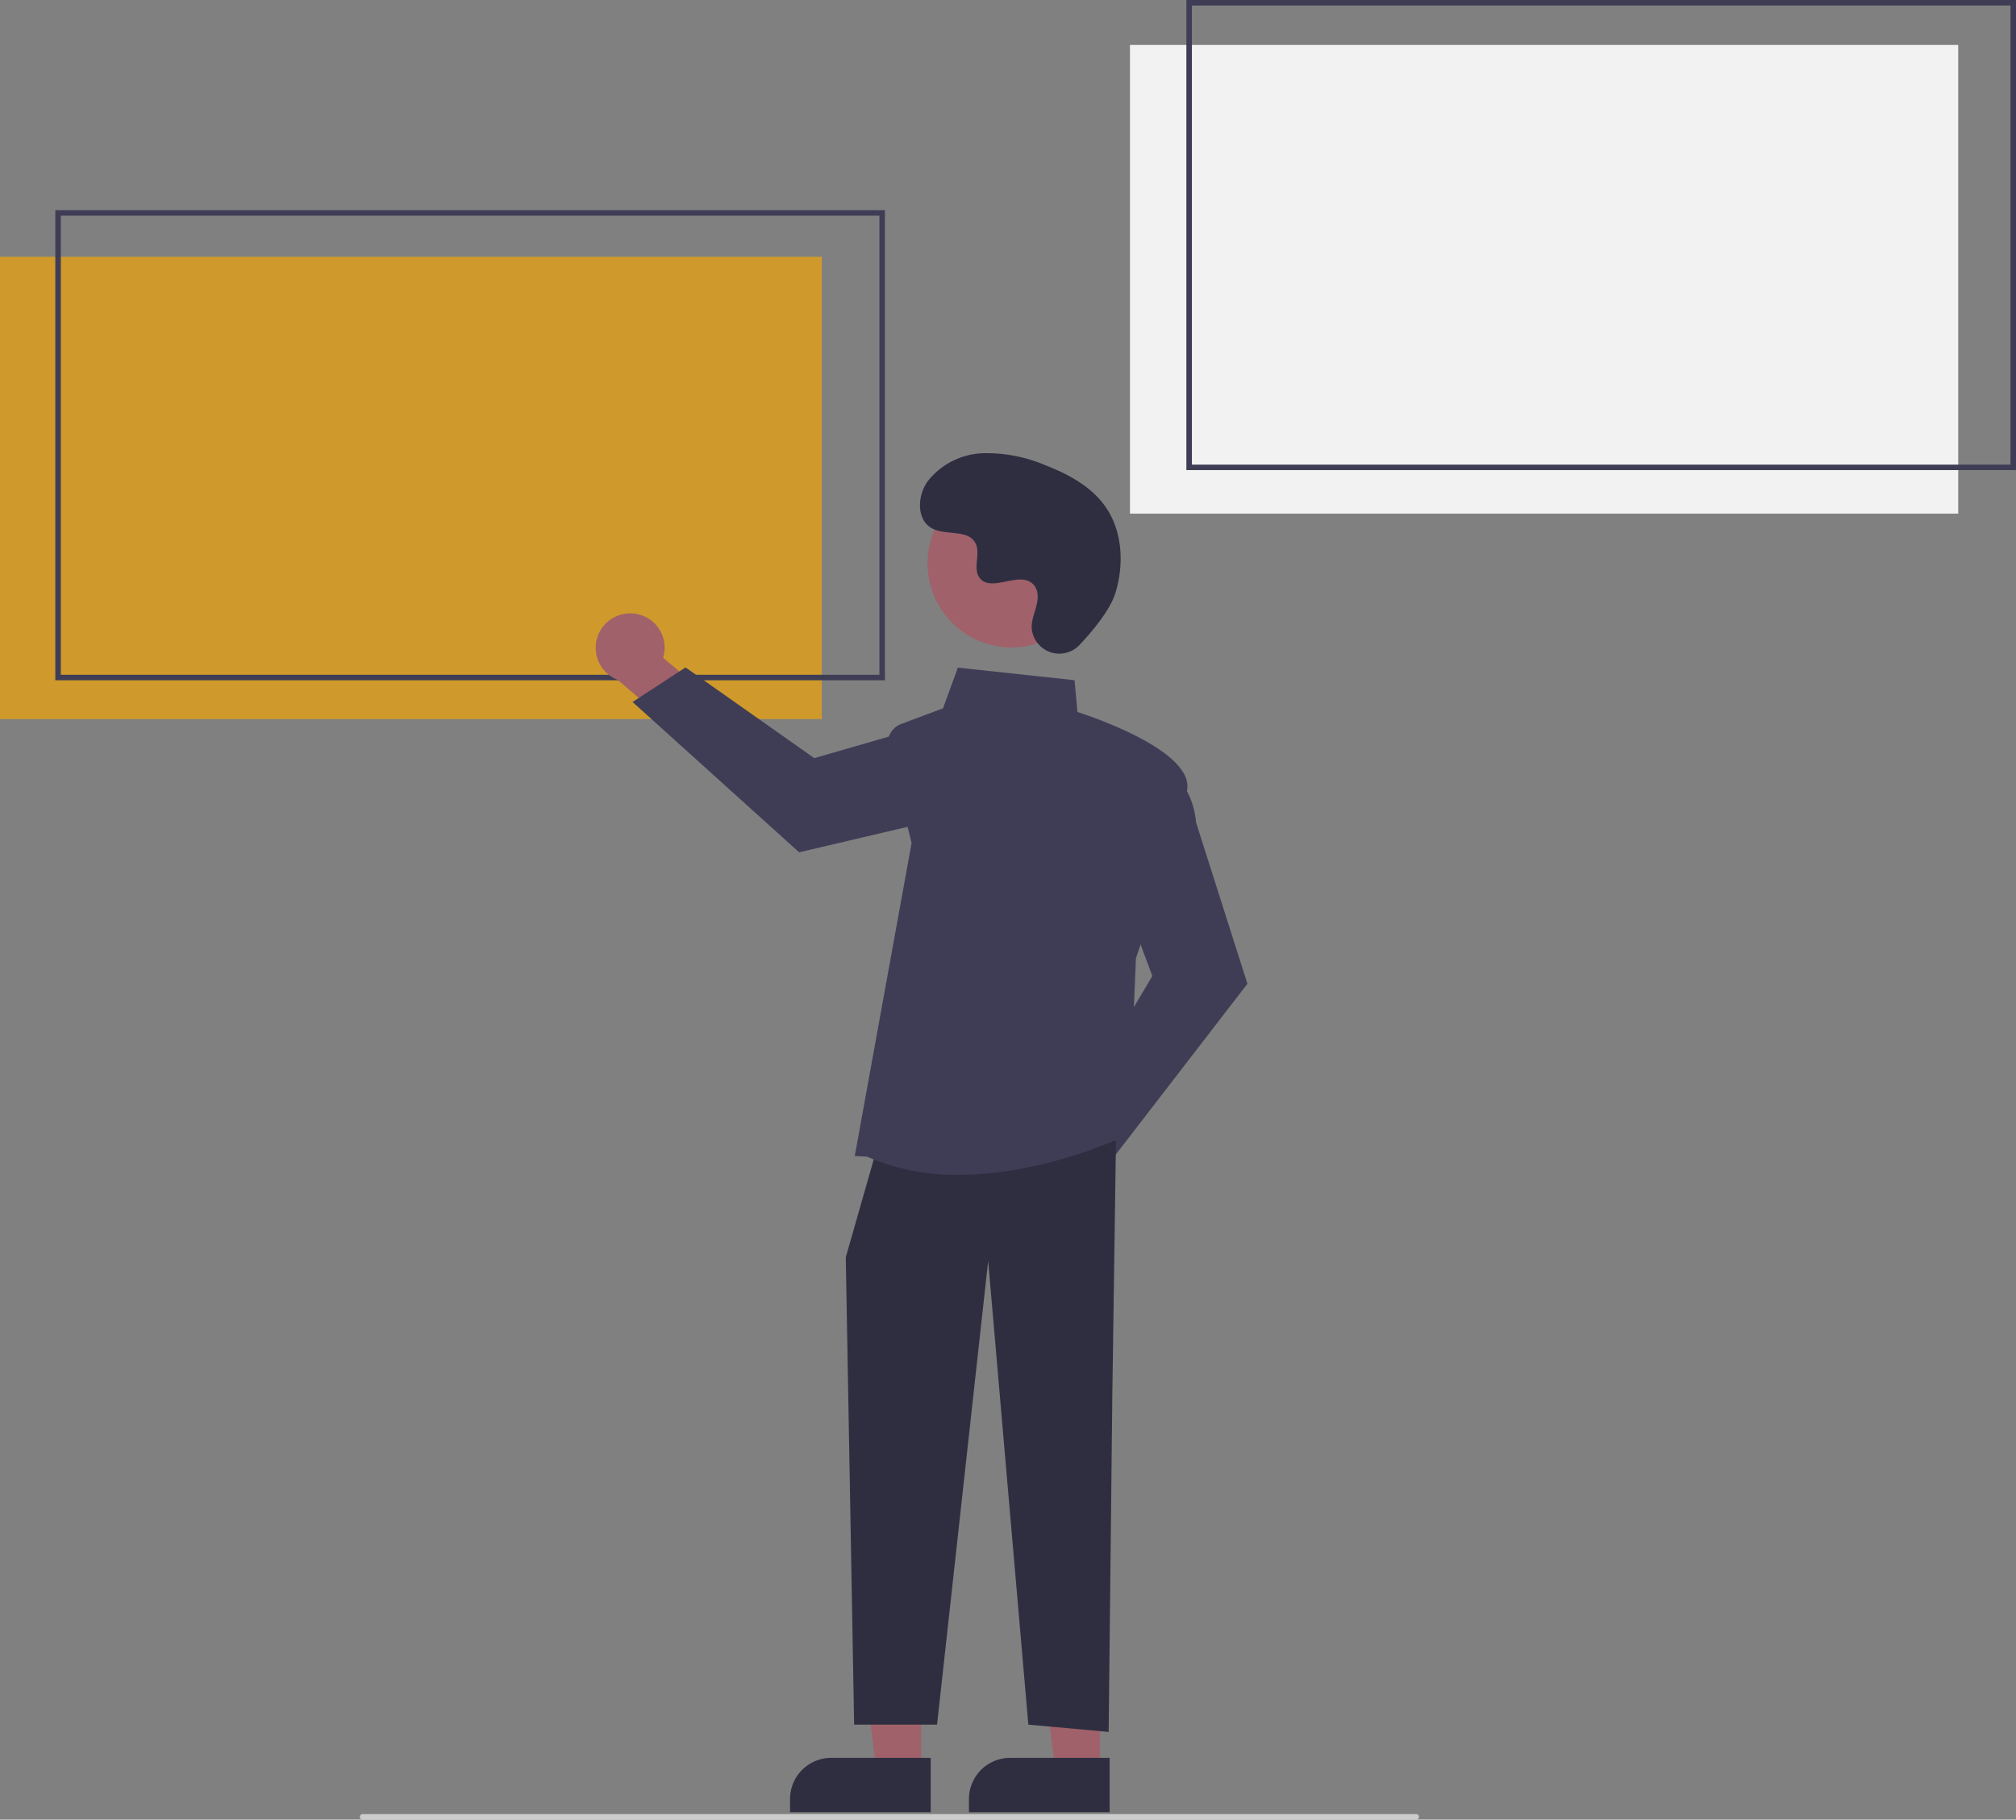 <svg xmlns="http://www.w3.org/2000/svg" width="244.967" height="221.109" viewBox="0 0 244.967 221.109">
  <rect x="0" y="0" width="244.967" height="221.109" fill="#808080" stroke="none"/>
  <g id="グループ_28" data-name="グループ 28" transform="translate(0 0)">
    <rect id="長方形_504" data-name="長方形 504" width="99.859" height="56.171" transform="translate(0 31.206)" fill="#cf9a2b"/>
    <path id="パス_29" data-name="パス 29" d="M336.124,279.867H235.314V222.742h100.81ZM235.986,279.2h99.465V223.414H235.986Z" transform="translate(-228.594 -197.204)" fill="#3f3d56"/>
    <rect id="長方形_505" data-name="長方形 505" width="100.639" height="56.951" transform="translate(137.306 5.461)" fill="#f2f2f2"/>
    <path id="パス_30" data-name="パス 30" d="M745.124,203.867H644.314V146.742h100.81ZM644.986,203.2h99.465V147.414H644.986Z" transform="translate(-500.156 -146.742)" fill="#3f3d56"/>
    <path id="パス_31" data-name="パス 31" d="M473.793,803.414H345.765a.336.336,0,1,1,0-.672H473.793a.336.336,0,1,1,0,.672Z" transform="translate(-301.706 -582.305)" fill="#ccc"/>
    <path id="パス_32" data-name="パス 32" d="M584.934,545.529a4.16,4.16,0,0,1,5.079-3.86l5.5-7.753,5.527,2.194-7.923,10.84a4.183,4.183,0,0,1-8.185-1.421Z" transform="translate(-460.726 -403.814)" fill="#a0616a"/>
    <path id="パス_33" data-name="パス 33" d="M602.906,466.528l9.782-16.451L608.7,439.449l5.428-14.474.2.086c.131.056,3.215,1.432,3.672,6.361l6.237,19.6-16.647,21.6Z" transform="translate(-472.663 -331.48)" fill="#3f3d56"/>
    <path id="パス_34" data-name="パス 34" d="M435.466,368.579a4.16,4.16,0,0,1,3.455,5.362l7.3,6.085-2.615,5.341-10.195-8.737a4.183,4.183,0,0,1,2.05-8.05Z" transform="translate(-358.347 -294.011)" fill="#a0616a"/>
    <path id="パス_35" data-name="パス 35" d="M450.488,388.091l15.646,11.024,10.9-3.152,14.011,6.531-.1.193c-.066.127-1.677,3.095-6.626,3.17l-20.027,4.7L444.05,392.293Z" transform="translate(-367.188 -306.99)" fill="#3f3d56"/>
    <path id="パス_36" data-name="パス 36" d="M317.229,598.843H311.79l-2.588-20.98h8.028Z" transform="translate(-205.3 -383.683)" fill="#a0616a"/>
    <path id="パス_37" data-name="パス 37" d="M290.689,635.672h12.092v6.6H285.686v-1.6a5,5,0,0,1,5-5Z" transform="translate(-189.686 -422.066)" fill="#2f2e41"/>
    <path id="パス_38" data-name="パス 38" d="M381.924,598.843h-5.439l-2.587-20.98h8.027Z" transform="translate(-248.256 -383.683)" fill="#a0616a"/>
    <path id="パス_39" data-name="パス 39" d="M355.383,635.672h12.092v6.6H350.38v-1.6a5,5,0,0,1,5-5Z" transform="translate(-232.641 -422.066)" fill="#2f2e41"/>
    <path id="パス_40" data-name="パス 40" d="M338.67,412.407l-.444,31.056-.444,40.817-9.761-.887-4.88-56.345-6.211,56.345H306.854L305.839,426.6l3.549-12.423Z" transform="translate(-203.067 -273.825)" fill="#2f2e41"/>
    <path id="パス_41" data-name="パス 41" d="M525.882,447.586l-1.487-.064,6.907-38.048-2.828-11.5a2.517,2.517,0,0,1,1.56-2.957l5.088-1.908,1.8-4.944,14.183,1.528.349,3.863c1.537.493,14.193,4.708,13.32,9.51-.862,4.74-5.951,19.654-6.209,20.41l-.891,21.388-.11.055c-.132.066-9.908,4.873-20.528,4.872A27,27,0,0,1,525.882,447.586Z" transform="translate(-420.534 -307.039)" fill="#3f3d56"/>
    <circle id="楕円形_12" data-name="楕円形 12" cx="10.212" cy="10.212" r="10.212" transform="translate(109.062 72.53) rotate(-61.337)" fill="#a0616a"/>
    <path id="パス_42" data-name="パス 42" d="M567.4,333.872A3.37,3.37,0,0,1,561.588,332a3.424,3.424,0,0,1,0-.661c.131-1.254.856-2.393.682-3.718a1.95,1.95,0,0,0-.357-.913c-1.551-2.077-5.191.929-6.655-.951-.9-1.153.157-2.968-.531-4.256-.909-1.7-3.6-.862-5.29-1.793-1.878-1.036-1.766-3.918-.53-5.671a8.921,8.921,0,0,1,6.763-3.443,18.141,18.141,0,0,1,7.642,1.491c2.77,1.079,5.516,2.571,7.221,5.006,2.073,2.962,2.272,6.943,1.236,10.407C571.143,329.605,568.991,332.179,567.4,333.872Z" transform="translate(-436.209 -255.519)" fill="#2f2e41"/>
  </g>
</svg>
